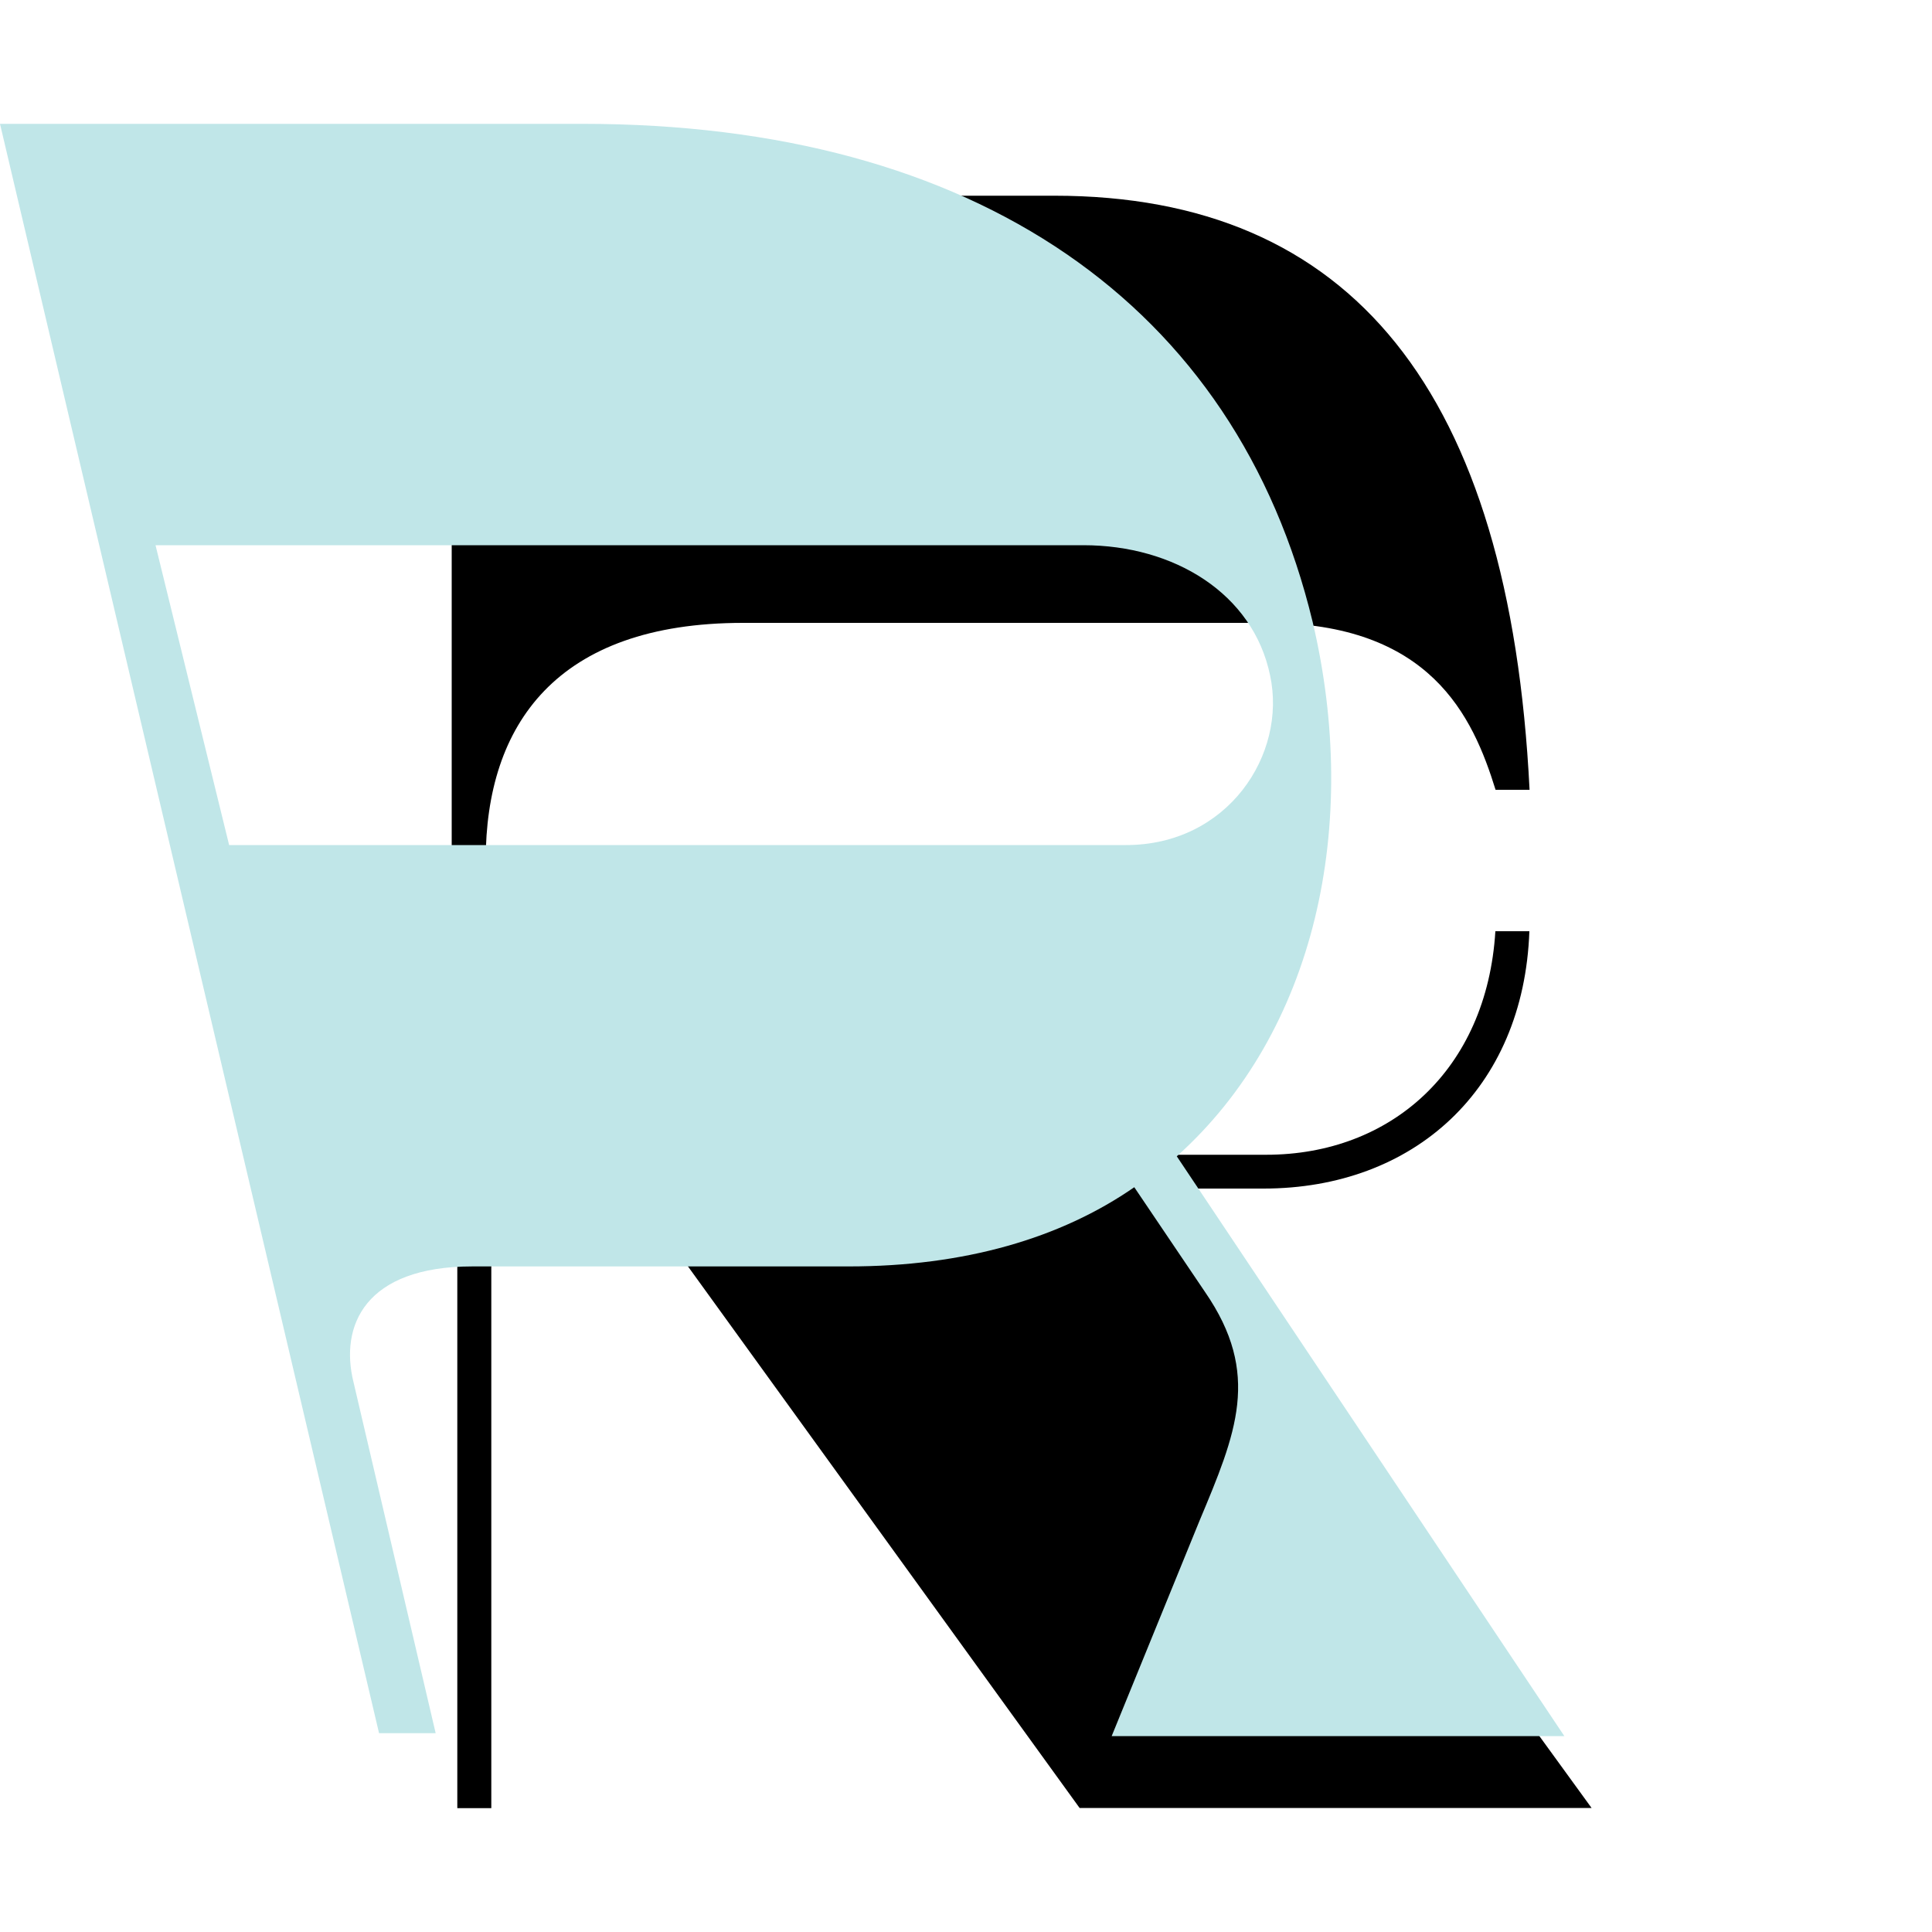 <?xml version="1.0" encoding="utf-8"?>
<!-- Generator: Adobe Illustrator 24.0.0, SVG Export Plug-In . SVG Version: 6.00 Build 0)  -->
<svg version="1.1" id="Слой_1" xmlns="http://www.w3.org/2000/svg" xmlns:xlink="http://www.w3.org/1999/xlink" x="0px" y="0px"
	 viewBox="0 0 1000 1000" style="enable-background:new 0 0 1000 1000;" xml:space="preserve">
<style type="text/css">
	.st0{fill:#C0E6E8;}
</style>
<g>
	<path d="M655.5,322.4H384.6c-96.6,0-133.2,52.7-133.2,123h-17.6V101.3h311.9c153.7,0,235.7,101,246,307.5h-17.6
		C762.3,370.7,740.4,322.4,655.5,322.4z M236.7,935.9V597.7h17.6v338.2H236.7z M654,615.2h-63l232.8,320.6h-265L314.3,597.7h341.1
		c64.4,0,114.2-43.9,118.6-115.7h17.6C788.7,564,731.6,615.2,654,615.2z"/>
</g>
<g>
	<path class="st0" d="M679.4,321.8c24.9,105.4,1.5,212.3-70.3,276.7l200.6,300.1H575.4l45.4-111.3c19-45.4,32.2-76.1,2.9-118.6
		l-36.6-54.2c-38.1,26.4-87.8,41-147.9,41H244.5c-55.6,0-68.8,30.7-61.5,60l42.5,181.6h-29.3L0,64.1h301.6
		C505.1,64.1,639.8,157.8,679.4,321.8z M657.4,349.6c-8.8-42.5-49.8-67.4-96.6-67.4H80.5l38.1,155.2h464.1
		C635.4,437.5,666.2,390.6,657.4,349.6z"/>
</g>
</svg>

